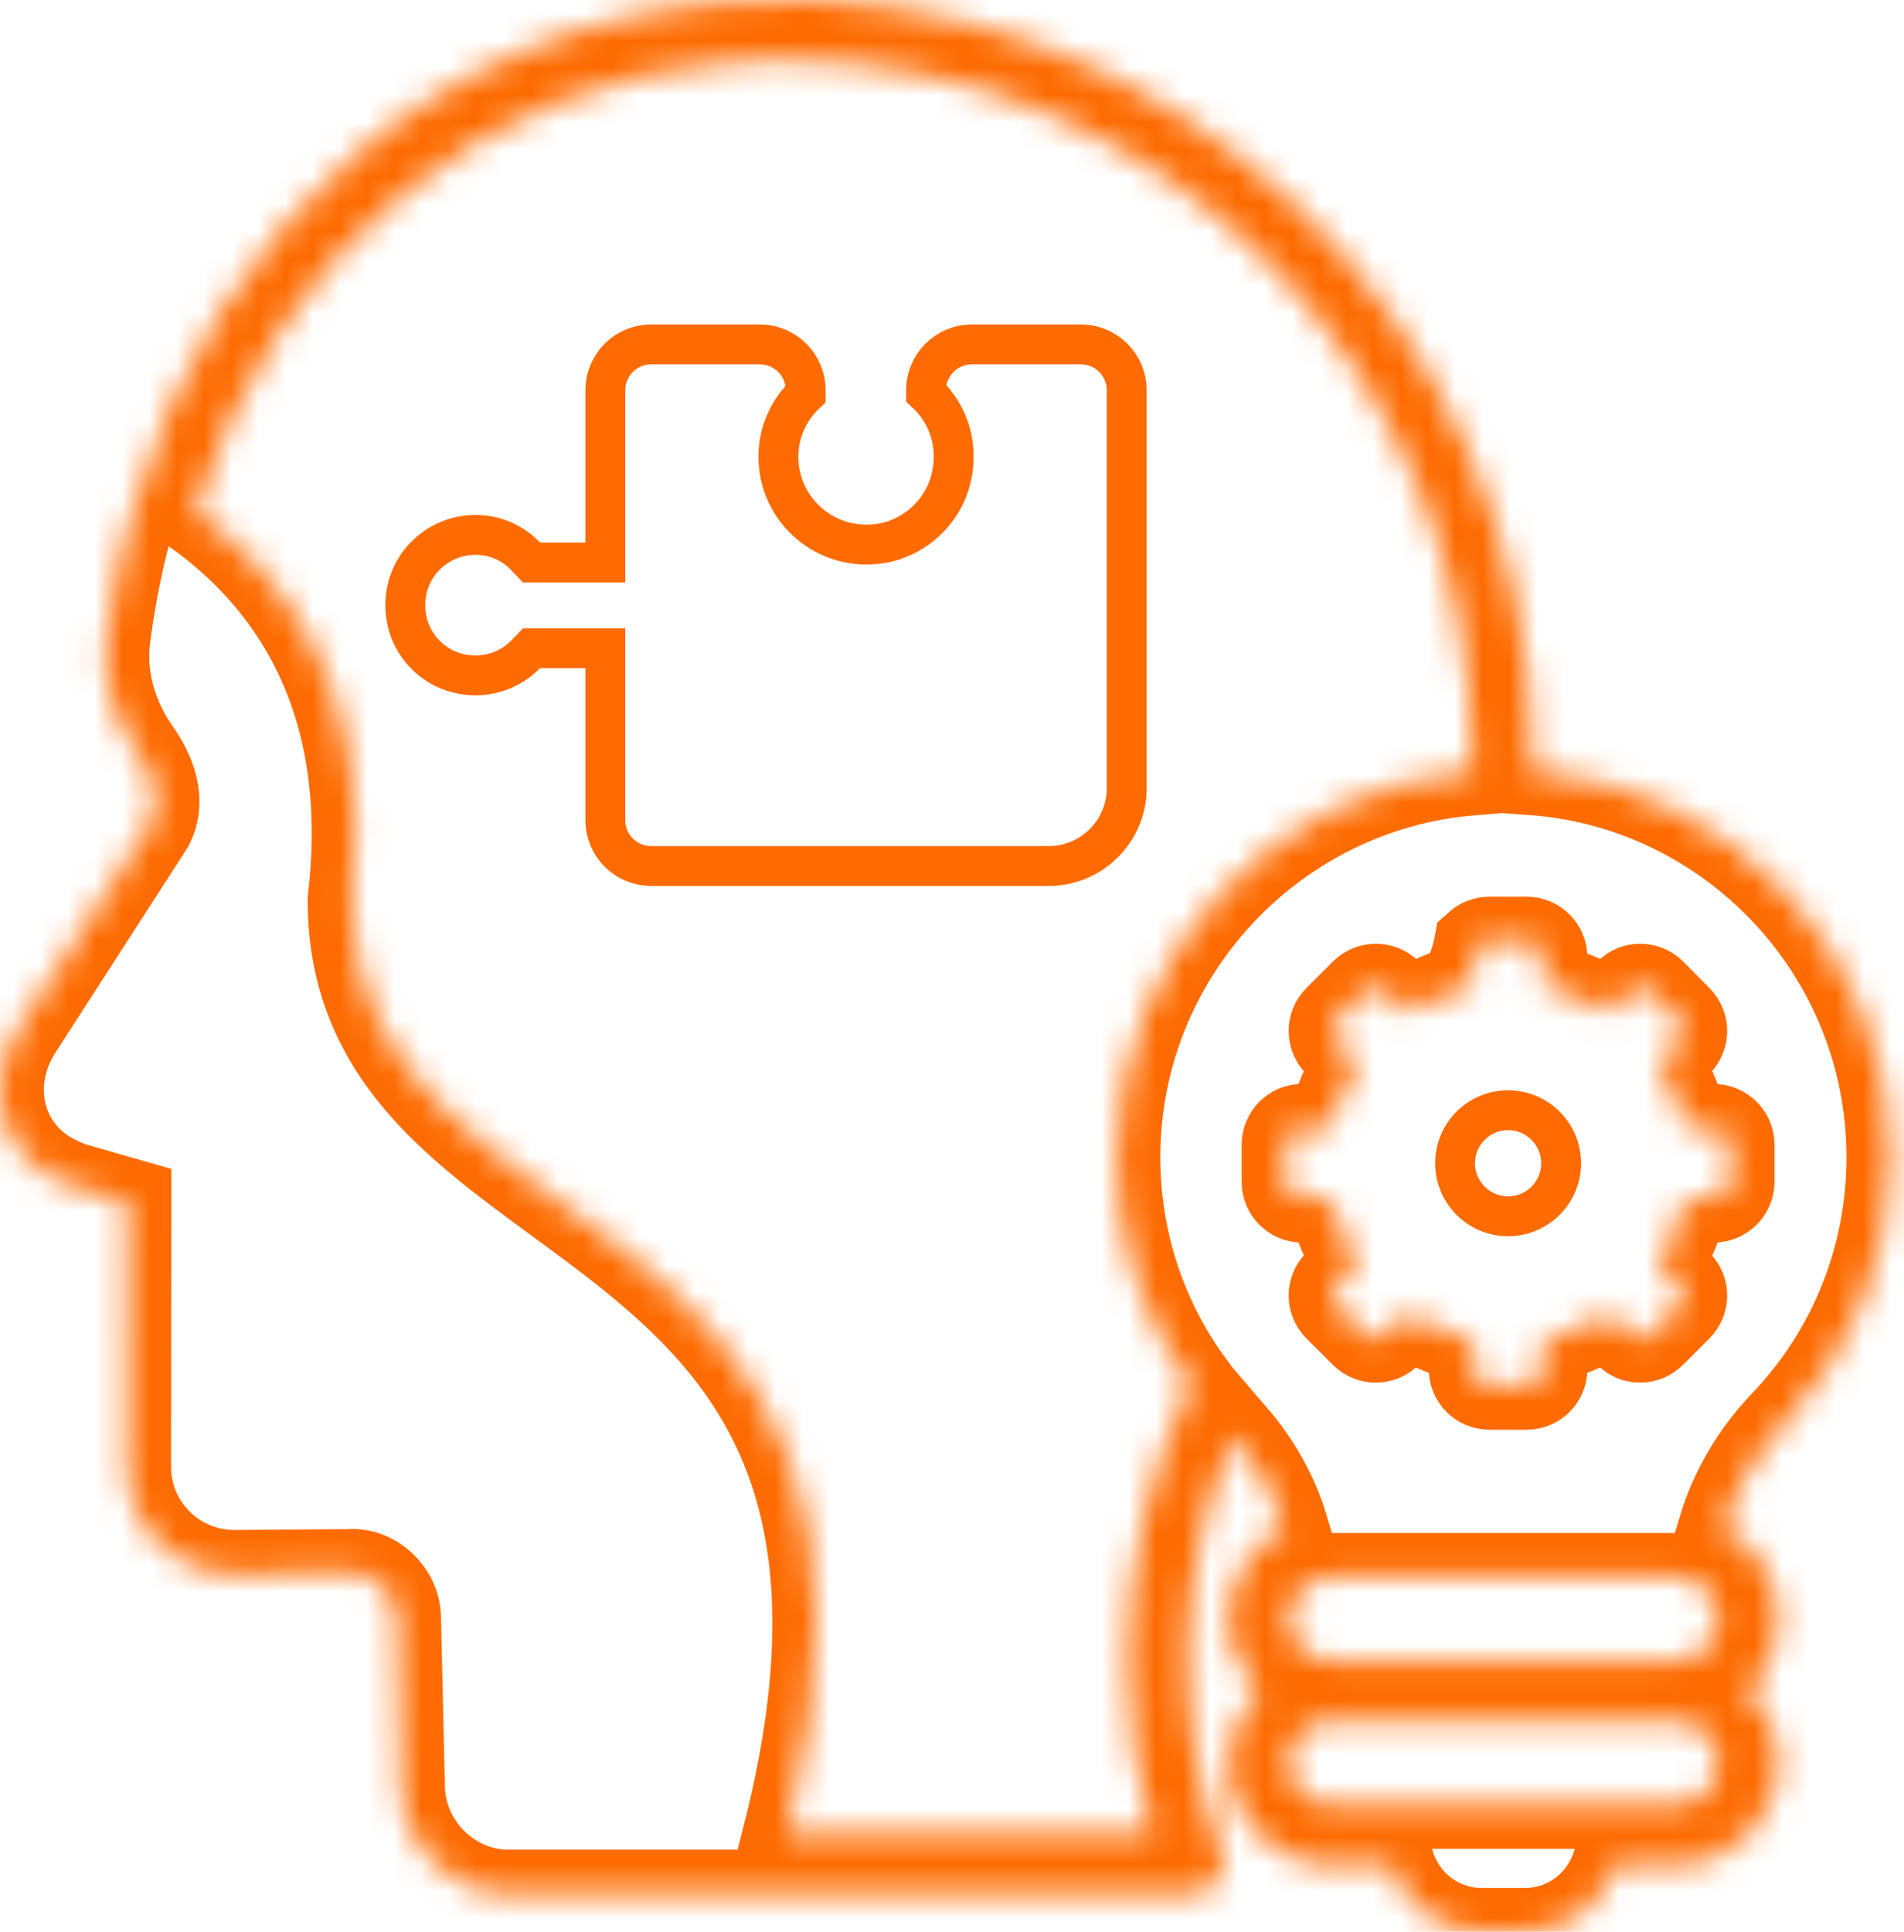 <svg width="70" height="71" viewBox="0 0 70 71" fill="none" xmlns="http://www.w3.org/2000/svg">
<path d="M55.444 40.804C56.519 40.804 57.395 41.679 57.395 42.753C57.395 43.828 56.519 44.703 55.444 44.703C54.37 44.703 53.495 43.827 53.495 42.753C53.495 41.679 54.37 40.804 55.444 40.804Z" stroke="#FD6B01" stroke-width="1.466"/>
<mask id="path-2-inside-1_4362_379" fill="white">
<path d="M69.499 42.532C69.499 35.046 63.681 28.874 56.316 28.344C56.327 28.178 56.327 28.024 56.327 27.858C56.327 11.755 42.849 -0.954 27.167 0.056H27.012C16.391 0.796 7.889 8.028 4.83 18.937C4.433 20.361 4.124 21.852 3.925 23.376C3.726 24.811 4.113 26.302 5.018 27.605C5.747 28.631 5.901 29.57 5.515 30.321L0.679 37.818C0.028 38.822 -0.16 40.015 0.138 41.064C0.381 41.914 1.01 43.029 2.688 43.603L4.687 44.177L4.676 53.905C4.676 54.965 5.084 55.948 5.835 56.698C6.586 57.449 7.624 57.858 8.651 57.846L12.857 57.813C13.716 57.746 14.602 58.503 14.602 59.514L14.745 65.752C14.818 67.874 16.612 69.594 18.676 69.594H43.873C44.226 69.594 44.568 69.418 44.767 69.12C44.977 68.822 45.032 68.446 44.91 68.115C43.149 63.278 43.283 58.018 45.12 53.309C45.186 53.132 45.264 52.944 45.341 52.768C46.224 53.794 46.865 54.943 47.229 56.157C46.014 56.776 45.175 58.045 45.175 59.503C45.175 60.541 45.595 61.457 46.268 62.142V62.153C45.595 62.826 45.175 63.765 45.175 64.791C45.175 66.856 46.854 68.546 48.918 68.546H51.142C51.589 69.961 52.902 71 54.459 71H56.082C57.64 71 58.952 69.961 59.4 68.546H61.627C63.692 68.546 65.37 66.856 65.37 64.791C65.37 63.765 64.95 62.826 64.277 62.153V62.142C66.1 60.288 65.549 57.284 63.316 56.157C63.736 54.777 64.498 53.463 65.569 52.337C68.108 49.687 69.499 46.198 69.499 42.532ZM43.762 50.88C42.249 54.06 41.455 57.515 41.455 61.038C41.455 63.202 41.764 65.321 42.349 67.386H28.934C35.074 43.089 12.924 46.585 12.924 33.07C13.829 25.418 10.461 21.123 7.182 18.793C10.141 9.22 17.749 2.916 27.09 2.265H27.233C27.774 2.231 28.315 2.21 28.856 2.21C42.791 2.21 54.119 13.714 54.119 27.858C54.119 28.024 54.119 28.19 54.108 28.355C46.809 28.951 41.046 35.09 41.046 42.532C41.046 45.557 41.996 48.473 43.762 50.88ZM61.627 61.038H48.918C48.079 61.038 47.384 60.353 47.384 59.503C47.384 58.702 48.044 57.957 48.918 57.957H61.627C62.528 57.957 63.162 58.715 63.162 59.503C63.162 60.353 62.477 61.038 61.627 61.038ZM63.162 64.791C63.162 65.642 62.477 66.338 61.627 66.338H48.918C48.079 66.338 47.384 65.642 47.384 64.791C47.384 63.941 48.079 63.246 48.918 63.246H61.627C62.477 63.246 63.162 63.941 63.162 64.791ZM63.625 43.438C63.625 43.78 63.338 44.056 62.996 44.056H61.936C61.77 44.917 61.428 45.723 60.953 46.419L61.704 47.181C61.947 47.413 61.947 47.81 61.704 48.053L60.744 49.013C60.501 49.267 60.103 49.267 59.871 49.025L59.11 48.263C58.403 48.737 57.608 49.08 56.747 49.245V50.316C56.747 50.659 56.471 50.935 56.128 50.935H54.759C54.417 50.935 54.141 50.659 54.141 50.316V49.245C53.28 49.08 52.474 48.737 51.778 48.263L51.027 49.013C50.784 49.267 50.387 49.267 50.144 49.025L49.172 48.053C48.929 47.81 48.929 47.413 49.172 47.181L49.923 46.419C49.835 46.286 49.758 46.165 49.691 46.021C49.481 45.679 49.316 45.304 49.184 44.906C49.084 44.63 49.007 44.343 48.952 44.056H48.444H47.88C47.538 44.056 47.262 43.78 47.262 43.438V42.068C47.262 41.727 47.538 41.45 47.88 41.45H48.952C49.117 40.589 49.459 39.794 49.923 39.087L49.172 38.337C48.929 38.083 48.929 37.696 49.172 37.453L50.144 36.482C50.387 36.239 50.784 36.239 51.027 36.482L51.778 37.232C52.021 37.078 52.264 36.934 52.529 36.813C52.949 36.592 53.39 36.438 53.865 36.327C53.953 36.294 54.041 36.283 54.141 36.261V35.444C54.218 35.212 54.284 34.98 54.329 34.737C54.439 34.638 54.594 34.571 54.759 34.571H55.51H56.128C56.471 34.571 56.747 34.847 56.747 35.19V36.261C57.608 36.426 58.403 36.769 59.11 37.232L59.871 36.482C60.103 36.239 60.501 36.239 60.744 36.482L61.704 37.453C61.947 37.696 61.947 38.083 61.704 38.337L60.953 39.087C61.428 39.794 61.77 40.589 61.936 41.45H62.996C63.338 41.45 63.625 41.727 63.625 42.068V43.438Z"/>
</mask>
<path d="M69.499 42.532C69.499 35.046 63.681 28.874 56.316 28.344C56.327 28.178 56.327 28.024 56.327 27.858C56.327 11.755 42.849 -0.954 27.167 0.056H27.012C16.391 0.796 7.889 8.028 4.83 18.937C4.433 20.361 4.124 21.852 3.925 23.376C3.726 24.811 4.113 26.302 5.018 27.605C5.747 28.631 5.901 29.57 5.515 30.321L0.679 37.818C0.028 38.822 -0.16 40.015 0.138 41.064C0.381 41.914 1.01 43.029 2.688 43.603L4.687 44.177L4.676 53.905C4.676 54.965 5.084 55.948 5.835 56.698C6.586 57.449 7.624 57.858 8.651 57.846L12.857 57.813C13.716 57.746 14.602 58.503 14.602 59.514L14.745 65.752C14.818 67.874 16.612 69.594 18.676 69.594H43.873C44.226 69.594 44.568 69.418 44.767 69.12C44.977 68.822 45.032 68.446 44.91 68.115C43.149 63.278 43.283 58.018 45.12 53.309C45.186 53.132 45.264 52.944 45.341 52.768C46.224 53.794 46.865 54.943 47.229 56.157C46.014 56.776 45.175 58.045 45.175 59.503C45.175 60.541 45.595 61.457 46.268 62.142V62.153C45.595 62.826 45.175 63.765 45.175 64.791C45.175 66.856 46.854 68.546 48.918 68.546H51.142C51.589 69.961 52.902 71 54.459 71H56.082C57.64 71 58.952 69.961 59.4 68.546H61.627C63.692 68.546 65.37 66.856 65.37 64.791C65.37 63.765 64.95 62.826 64.277 62.153V62.142C66.1 60.288 65.549 57.284 63.316 56.157C63.736 54.777 64.498 53.463 65.569 52.337C68.108 49.687 69.499 46.198 69.499 42.532ZM43.762 50.88C42.249 54.06 41.455 57.515 41.455 61.038C41.455 63.202 41.764 65.321 42.349 67.386H28.934C35.074 43.089 12.924 46.585 12.924 33.07C13.829 25.418 10.461 21.123 7.182 18.793C10.141 9.22 17.749 2.916 27.09 2.265H27.233C27.774 2.231 28.315 2.21 28.856 2.21C42.791 2.21 54.119 13.714 54.119 27.858C54.119 28.024 54.119 28.19 54.108 28.355C46.809 28.951 41.046 35.09 41.046 42.532C41.046 45.557 41.996 48.473 43.762 50.88ZM61.627 61.038H48.918C48.079 61.038 47.384 60.353 47.384 59.503C47.384 58.702 48.044 57.957 48.918 57.957H61.627C62.528 57.957 63.162 58.715 63.162 59.503C63.162 60.353 62.477 61.038 61.627 61.038ZM63.162 64.791C63.162 65.642 62.477 66.338 61.627 66.338H48.918C48.079 66.338 47.384 65.642 47.384 64.791C47.384 63.941 48.079 63.246 48.918 63.246H61.627C62.477 63.246 63.162 63.941 63.162 64.791ZM63.625 43.438C63.625 43.78 63.338 44.056 62.996 44.056H61.936C61.77 44.917 61.428 45.723 60.953 46.419L61.704 47.181C61.947 47.413 61.947 47.81 61.704 48.053L60.744 49.013C60.501 49.267 60.103 49.267 59.871 49.025L59.11 48.263C58.403 48.737 57.608 49.08 56.747 49.245V50.316C56.747 50.659 56.471 50.935 56.128 50.935H54.759C54.417 50.935 54.141 50.659 54.141 50.316V49.245C53.28 49.08 52.474 48.737 51.778 48.263L51.027 49.013C50.784 49.267 50.387 49.267 50.144 49.025L49.172 48.053C48.929 47.81 48.929 47.413 49.172 47.181L49.923 46.419C49.835 46.286 49.758 46.165 49.691 46.021C49.481 45.679 49.316 45.304 49.184 44.906C49.084 44.63 49.007 44.343 48.952 44.056H48.444H47.88C47.538 44.056 47.262 43.78 47.262 43.438V42.068C47.262 41.727 47.538 41.45 47.88 41.45H48.952C49.117 40.589 49.459 39.794 49.923 39.087L49.172 38.337C48.929 38.083 48.929 37.696 49.172 37.453L50.144 36.482C50.387 36.239 50.784 36.239 51.027 36.482L51.778 37.232C52.021 37.078 52.264 36.934 52.529 36.813C52.949 36.592 53.39 36.438 53.865 36.327C53.953 36.294 54.041 36.283 54.141 36.261V35.444C54.218 35.212 54.284 34.98 54.329 34.737C54.439 34.638 54.594 34.571 54.759 34.571H55.51H56.128C56.471 34.571 56.747 34.847 56.747 35.19V36.261C57.608 36.426 58.403 36.769 59.11 37.232L59.871 36.482C60.103 36.239 60.501 36.239 60.744 36.482L61.704 37.453C61.947 37.696 61.947 38.083 61.704 38.337L60.953 39.087C61.428 39.794 61.77 40.589 61.936 41.45H62.996C63.338 41.45 63.625 41.727 63.625 42.068V43.438Z" stroke="#FD6B01" stroke-width="3.226" mask="url(#path-2-inside-1_4362_379)"/>
<path d="M23.939 12.659H27.936C28.867 12.659 29.621 13.413 29.621 14.344V14.473C28.988 15.074 28.616 15.899 28.616 16.784C28.616 18.761 30.395 20.315 32.421 19.967L32.617 19.928L32.63 19.925C33.702 19.657 34.575 18.839 34.906 17.796L34.965 17.585C35.248 16.41 34.904 15.245 34.047 14.444V14.344C34.047 13.413 34.8 12.659 35.731 12.659H39.739C40.67 12.659 41.424 13.413 41.424 14.344V28.974C41.424 30.542 40.132 31.829 38.558 31.829H23.939C23.008 31.829 22.255 31.075 22.255 30.144V23.824H19.545L19.328 24.046C18.695 24.697 17.76 24.975 16.819 24.74H16.82C15.962 24.524 15.267 23.852 15.016 23.02L14.972 22.851L14.971 22.849L14.94 22.697C14.812 21.948 15.001 21.212 15.456 20.634C16.448 19.403 18.267 19.335 19.322 20.446L19.539 20.675H22.255V14.344C22.255 13.413 23.008 12.659 23.939 12.659Z" stroke="#FD6B01" stroke-width="1.466"/>
</svg>
